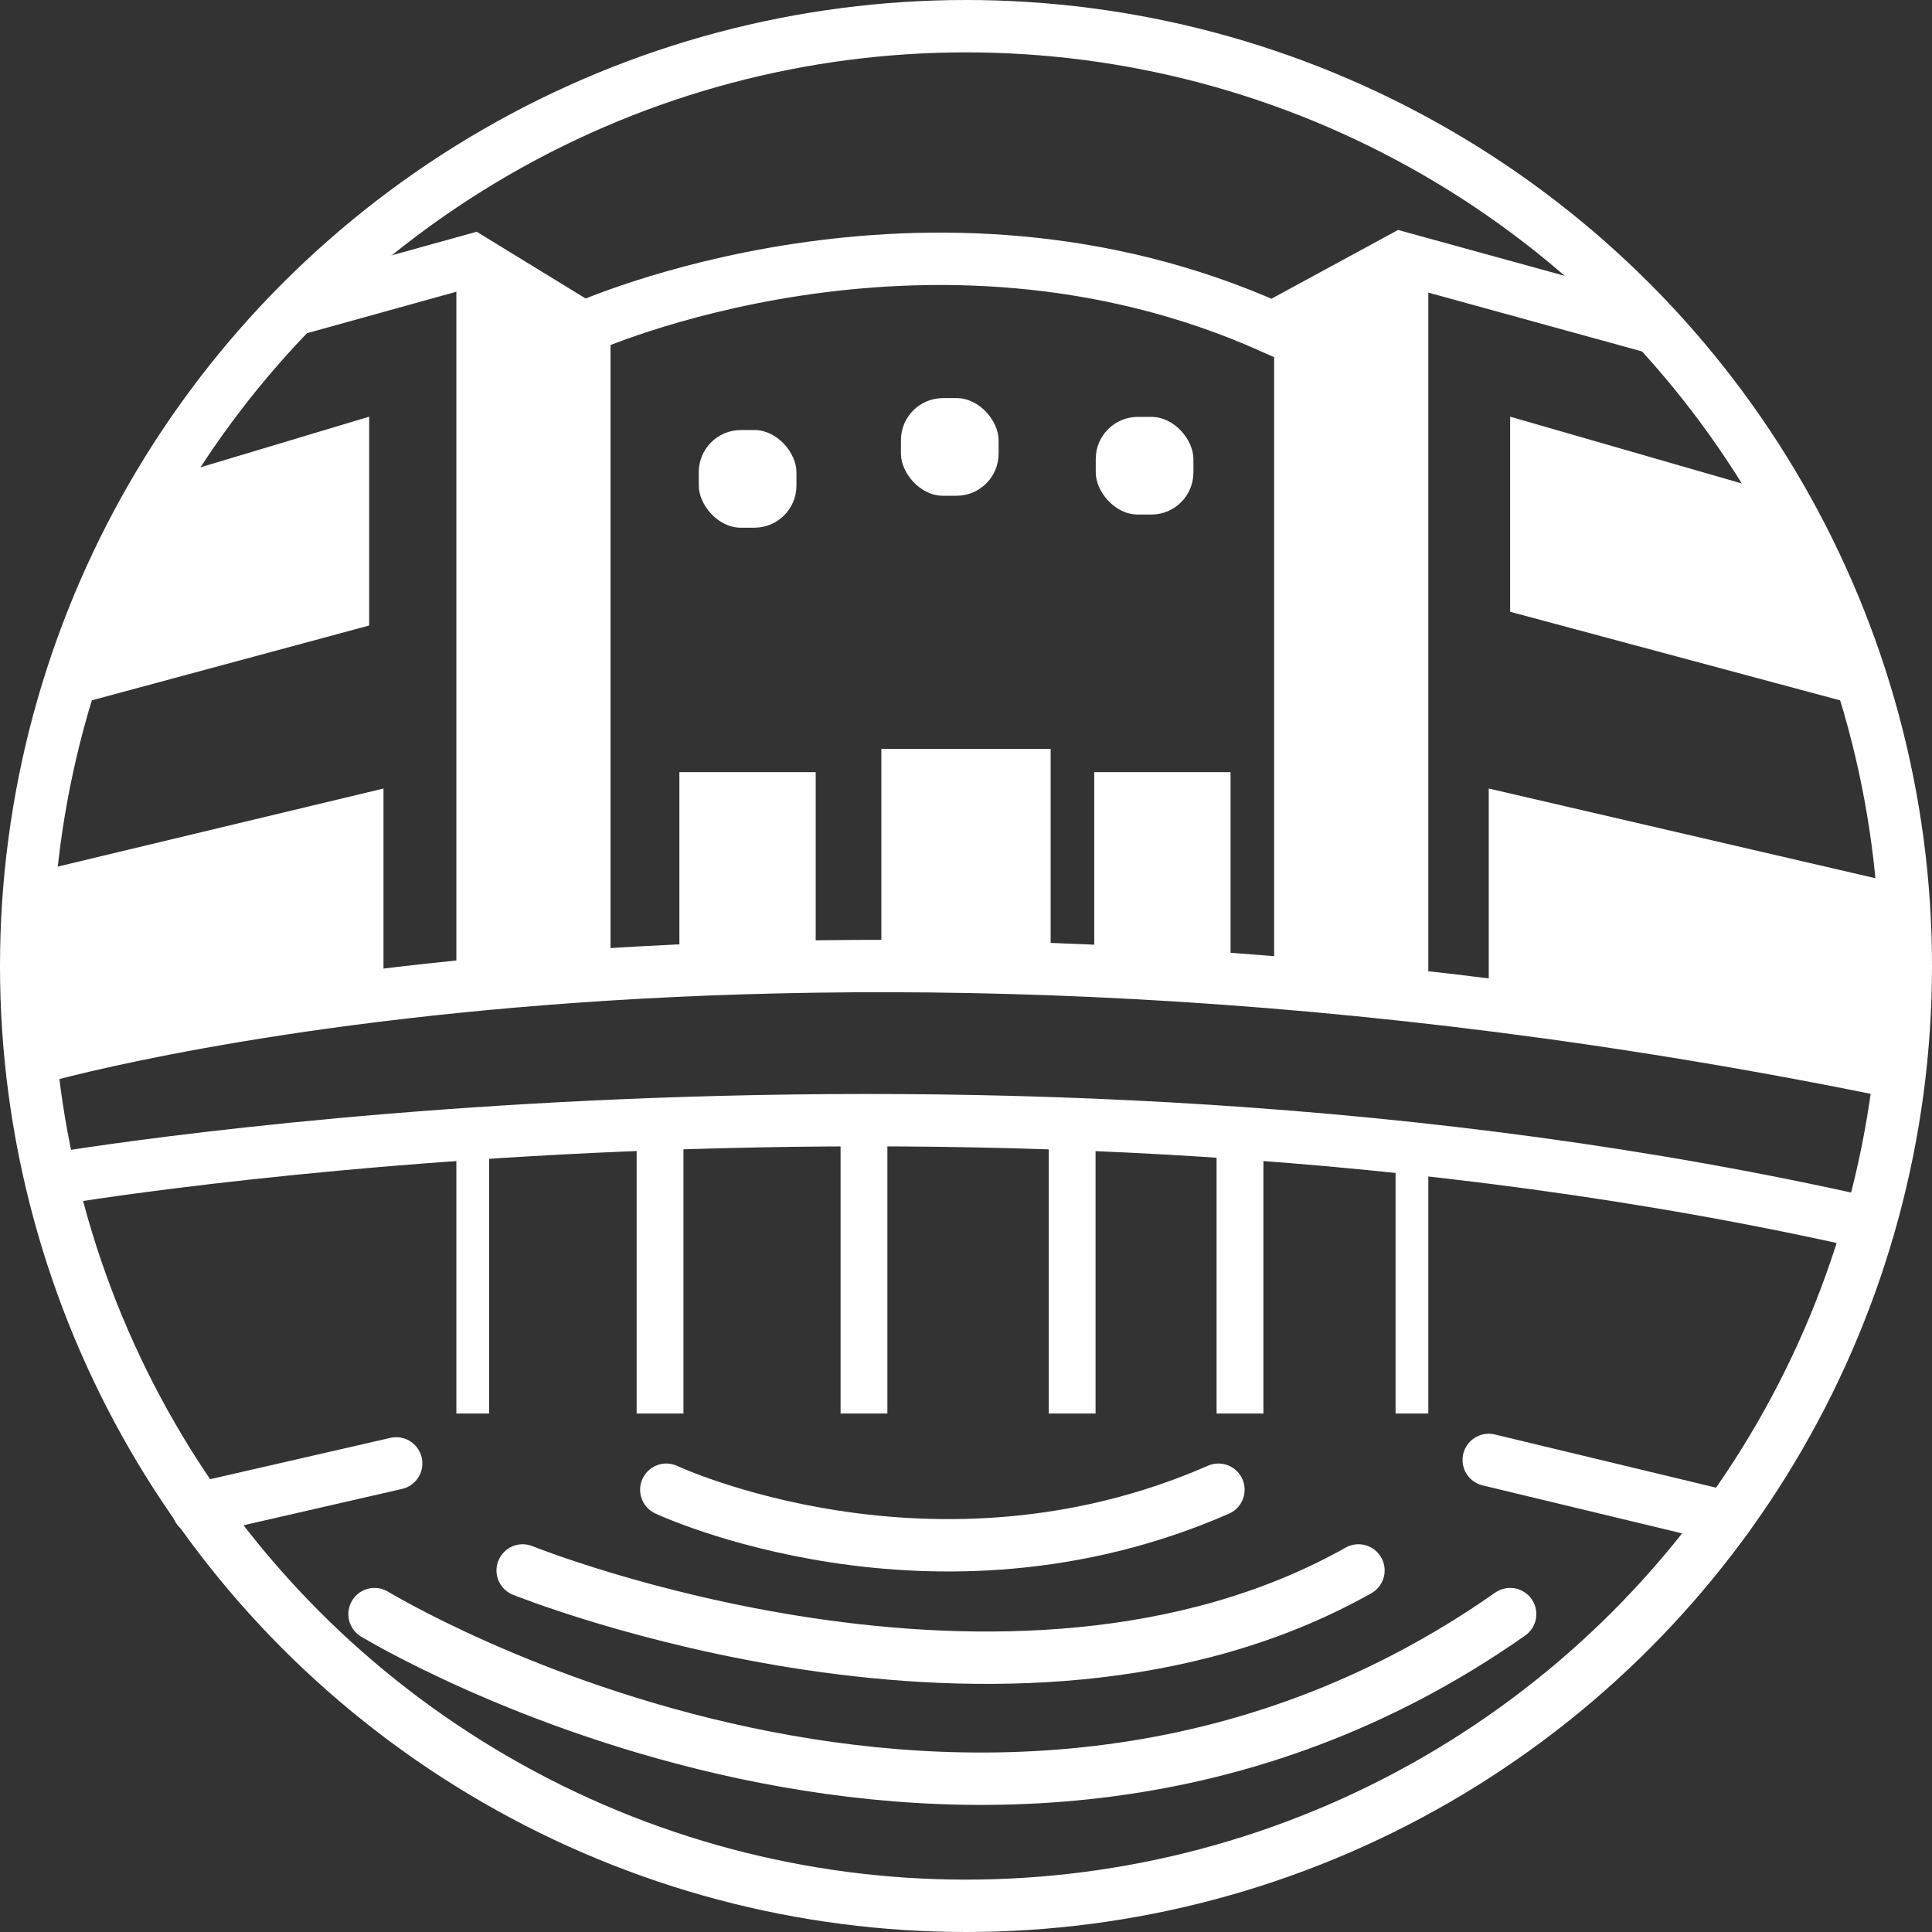 <svg id="Layer_1" data-name="Layer 1" xmlns="http://www.w3.org/2000/svg" viewBox="0 0 295.12 295.12"><rect x="0" y="0" width="295.12" height="295.12" fill="#333333" stroke="none"/><defs><style>.cls-1,.cls-2{fill:none;stroke-width:8px;}.cls-1,.cls-2,.cls-3{stroke:#fff;stroke-miterlimit:10;}.cls-2{stroke-linecap:round;}.cls-3,.cls-4{fill:#fff;}.cls-3{stroke-width:5px;}</style></defs><title>druga_new_2</title><path class="cls-1" d="M47.23,49.77l27.42-7.61L91.56,52.52s52.37-23.73,105.29,0l19.64-10.67,38.94,10.72" transform="translate(-2.44 -2.44)"/><path class="cls-1" d="M7.15,164.3s113.67-33.61,286.41,2.24" transform="translate(-2.44 -2.44)"/><path class="cls-1" d="M10.16,182.63s141.17-24.36,277.94,6.72" transform="translate(-2.44 -2.44)"/><line class="cls-2" x1="30.25" y1="230.48" x2="60.52" y2="223.54"/><line class="cls-2" x1="227.41" y1="223.01" x2="263.83" y2="231.77"/><path class="cls-2" d="M59.65,249s92.85,56.58,173.47,0" transform="translate(-2.44 -2.44)"/><path class="cls-2" d="M82.28,242.33s74.36,30,127.67,0" transform="translate(-2.44 -2.44)"/><path class="cls-2" d="M104.22,230s40.7,19.1,84.34,0" transform="translate(-2.44 -2.44)"/><path class="cls-3" d="M74.65,46.09v104a2.32,2.32,0,0,0,2.55,2.3L91.13,151a2.3,2.3,0,0,0,2.07-2.3V53.88a2.31,2.31,0,0,0-1.18-2L78.09,44.08A2.31,2.31,0,0,0,74.65,46.09Z" transform="translate(-2.44 -2.44)"/><path class="cls-3" d="M218.12,45.58V150.41a2,2,0,0,1-2.21,2l-14.53-1.48a2,2,0,0,1-1.81-2V53.7a2,2,0,0,1,1-1.75l14.53-8.12A2,2,0,0,1,218.12,45.58Z" transform="translate(-2.44 -2.44)"/><rect class="cls-3" x="106.28" y="120.45" width="15.82" height="25.35"/><rect class="cls-3" x="169.65" y="120.45" width="15.82" height="25.35"/><rect class="cls-3" x="137.13" y="116.89" width="20.86" height="28.91"/><line class="cls-3" x1="72.21" y1="174.63" x2="72.21" y2="215.92"/><line class="cls-3" x1="215.68" y1="174.63" x2="215.68" y2="215.92"/><rect class="cls-4" x="97.25" y="172.13" width="7.15" height="43.79"/><rect class="cls-4" x="128.4" y="172.13" width="7.15" height="43.79"/><rect class="cls-4" x="160.2" y="172.13" width="7.15" height="43.79"/><rect class="cls-4" x="185.84" y="172.13" width="7.15" height="43.79"/><rect class="cls-4" x="106.74" y="65.69" width="14.92" height="14.92" rx="6.43" ry="6.43"/><rect class="cls-4" x="137.62" y="60.81" width="14.92" height="14.92" rx="6.43" ry="6.43"/><rect class="cls-4" x="167.38" y="63.68" width="14.92" height="14.92" rx="6.43" ry="6.43"/><polygon class="cls-4" points="24.73 73.15 56.39 63.65 56.39 95.55 9.46 108.21 24.73 73.15"/><polygon class="cls-4" points="4.13 133.5 58.58 120.45 58.58 149.94 4.71 161.86 4.13 133.5"/><polygon class="cls-4" points="272.58 75.73 230.68 63.65 230.68 93.45 285.66 108.21 272.58 75.73"/><polygon class="cls-4" points="291.12 135.23 227.41 120.45 227.41 149.94 291.12 164.1 291.12 135.23"/><circle class="cls-1" cx="147.56" cy="147.56" r="143.56"/></svg>